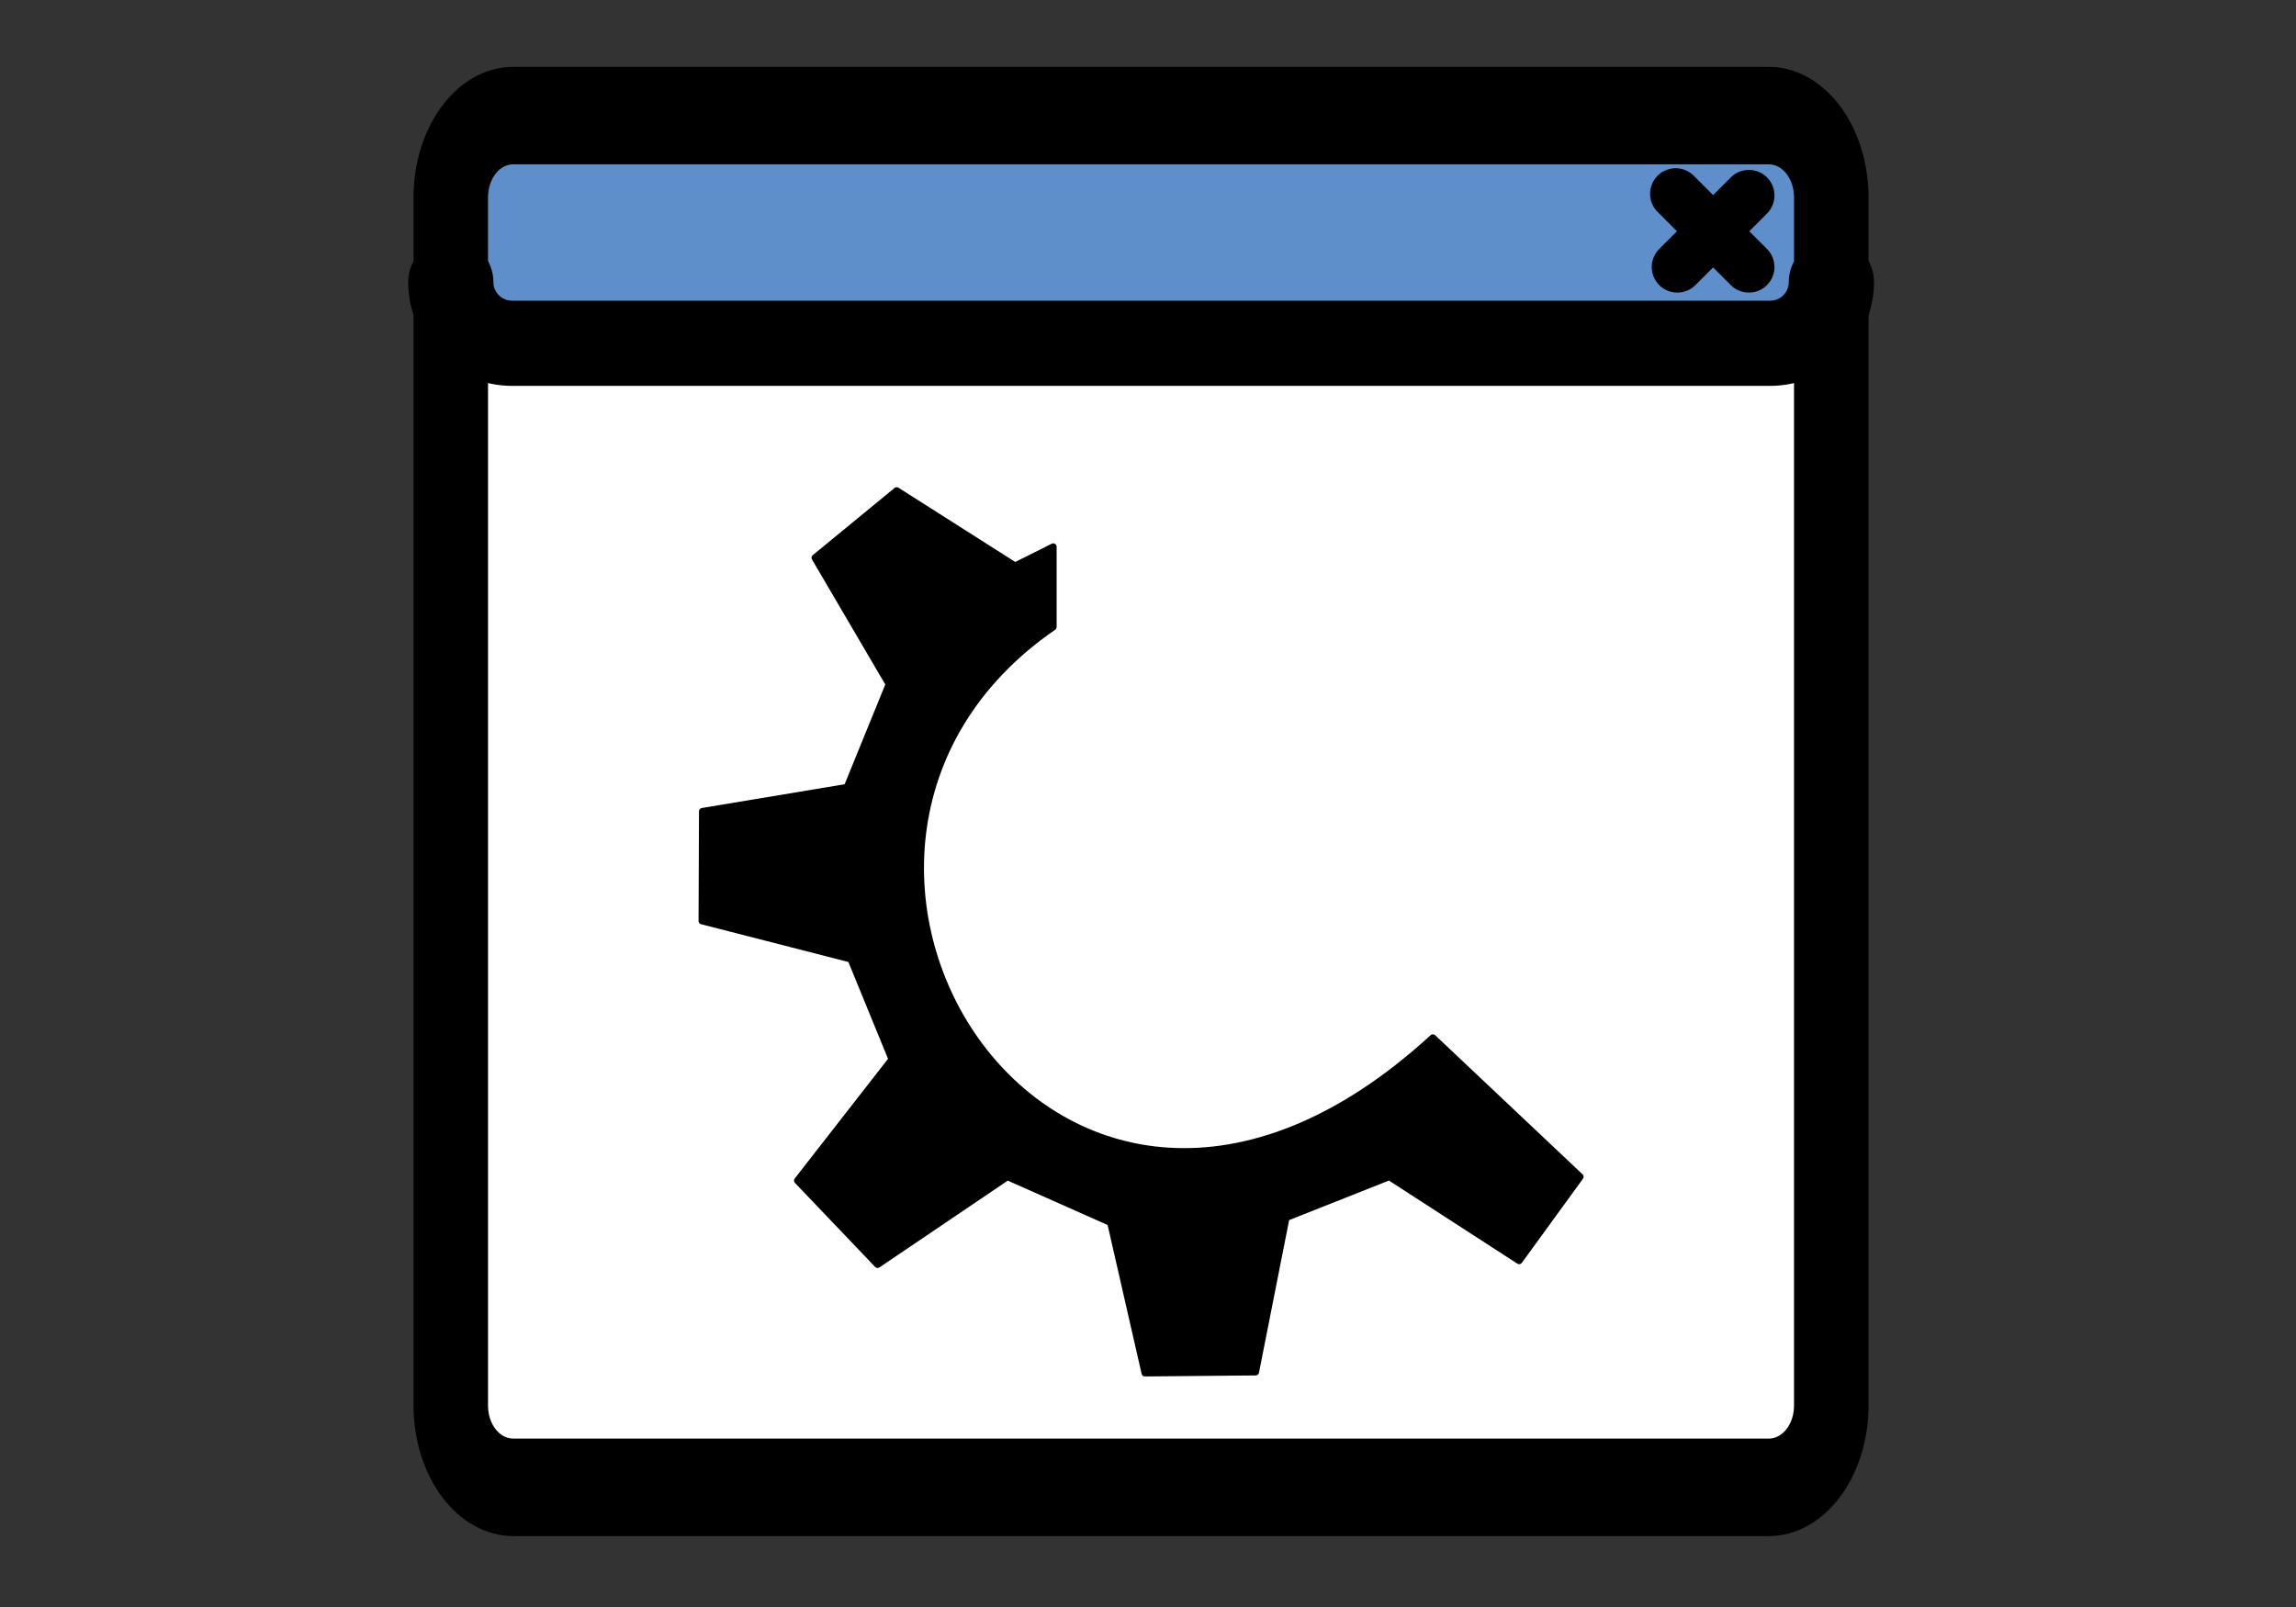 <?xml version="1.0" encoding="UTF-8" standalone="no"?>
<svg
   xmlns:dc="http://purl.org/dc/elements/1.1/"
   xmlns:cc="http://creativecommons.org/ns#"
   xmlns:rdf="http://www.w3.org/1999/02/22-rdf-syntax-ns#"
   xmlns:svg="http://www.w3.org/2000/svg"
   xmlns="http://www.w3.org/2000/svg"
   xmlns:sodipodi="http://sodipodi.sourceforge.net/DTD/sodipodi-0.dtd"
   xmlns:inkscape="http://www.inkscape.org/namespaces/inkscape"
   id="svg1"
   viewBox="0 0 1000 700"
   sodipodi:version="0.32"
   _SVGFile__filename="oldscale/apps/winprops.svg"
   version="1.0"
   inkscape:version="0.92.3 (2405546, 2018-03-11)"
   y="0"
   x="0"
   sodipodi:docname="online_application.svg"
   width="1000"
   height="700">
  <rect x="0" y="0" width="1000" height="700" fill="#333333" stroke="none"/>
  <defs
     id="defs15" />
  <sodipodi:namedview
     id="base"
     bordercolor="#666666"
     inkscape:window-x="-8"
     inkscape:window-y="-8"
     pagecolor="#ffffff"
     inkscape:zoom="0.61425863"
     inkscape:pageshadow="2"
     borderopacity="1.0"
     inkscape:current-layer="svg1"
     inkscape:cx="362.38161"
     inkscape:cy="145.23829"
     inkscape:window-width="1920"
     inkscape:pageopacity="0.0"
     inkscape:window-height="1018"
     showgrid="false"
     fit-margin-top="0"
     fit-margin-left="0"
     fit-margin-right="0"
     fit-margin-bottom="0"
     inkscape:window-maximized="1" />
  <path
     id="path1111"
     style="fill:none;stroke:#ffffff;stroke-width:8.125;stroke-linecap:round;stroke-linejoin:round"
     d="m -59.734,649.126 c -1.272,0 -2.297,1.341 -2.297,3.006 v 44.294 c 0,1.665 1.024,3.006 2.297,3.006 h 46.032 c 1.273,0 2.297,-1.341 2.297,-3.006 v -44.294 c 0,-1.665 -1.024,-3.006 -2.297,-3.006 h -46.032 z"
     inkscape:connector-curvature="0" />
  <g
     id="g1098"
     transform="matrix(11.522,0,0,11.522,151.556,2.157)">
    <g
       id="g1563"
       transform="translate(-0.073,-0.412)">
      <rect
         id="rect985"
         style="fill:#ffffff;fill-rule:evenodd;stroke-width:2.731;stroke-linecap:round;stroke-linejoin:round"
         transform="matrix(1,0,0,1.309,0,-8.485)"
         rx="2.367"
         ry="2.367"
         height="39.617"
         width="52.184"
         y="9.993"
         x="3.959" />
      <path
         id="path986"
         style="fill:#5e8fcb;fill-rule:evenodd;stroke-width:3.125;stroke-linecap:round;stroke-linejoin:round"
         d="m 6.28,4.482 c -1.286,0 -2.321,1.035 -2.321,2.321 v 4.079 c 0,1.286 1.035,2.321 2.321,2.321 h 47.542 c 1.286,0 2.321,-1.035 2.321,-2.321 V 6.803 c 0,-1.286 -1.035,-2.321 -2.321,-2.321 z"
         inkscape:connector-curvature="0" />
      <path
         id="path987"
         style="fill:none;stroke:#000000;stroke-width:1.933;stroke-linecap:round;stroke-linejoin:round"
         d="M 53.029,7.614 50.323,10.32 M 50.26,7.551 53.029,10.32"
         inkscape:connector-curvature="0" />
      <path
         id="rect1561"
         style="fill:none;stroke:#000000;stroke-width:2.816;stroke-linecap:round;stroke-linejoin:round"
         transform="matrix(1,0,0,1.309,0,-8.485)"
         d="m 6.326,9.992 c -1.312,0 -2.367,1.056 -2.367,2.368 v 34.883 c 0,1.311 1.056,2.367 2.367,2.367 h 47.45 c 1.311,0 2.367,-1.056 2.367,-2.367 V 12.36 c 0,-1.312 -1.056,-2.368 -2.367,-2.368 z"
         inkscape:connector-curvature="0" />
      <path
         id="rect1558"
         style="fill:none;stroke:#000000;stroke-width:3.221;stroke-linecap:round;stroke-linejoin:round"
         d="m 3.959,10.882 c 0,1.286 1.035,2.321 2.321,2.321 h 47.546 c 1.286,0 2.321,-1.035 2.321,-2.321"
         inkscape:connector-curvature="0" />
    </g>
    <path
       id="path705"
       style="fill:#000000;fill-rule:evenodd;stroke:#000000;stroke-width:0.256;stroke-linecap:round;stroke-linejoin:round"
       d="m 16.989,44.445 3.031,3.176 4.908,-3.32 3.897,1.732 1.3,5.689 4.186,-0.038 1.154,-5.838 3.898,-1.545 4.908,3.176 2.309,-3.176 -5.57,-5.257 C 26.735,52.138 14.398,31.958 26.66,23.515 v -3.032 l -1.443,0.722 -4.475,-2.845 -3.091,2.539 2.802,4.781 -1.588,3.897 -5.468,0.909 -0.017,4.143 5.63,1.444 1.551,3.789 z"
       inkscape:connector-curvature="0" />
  </g>
</svg>

